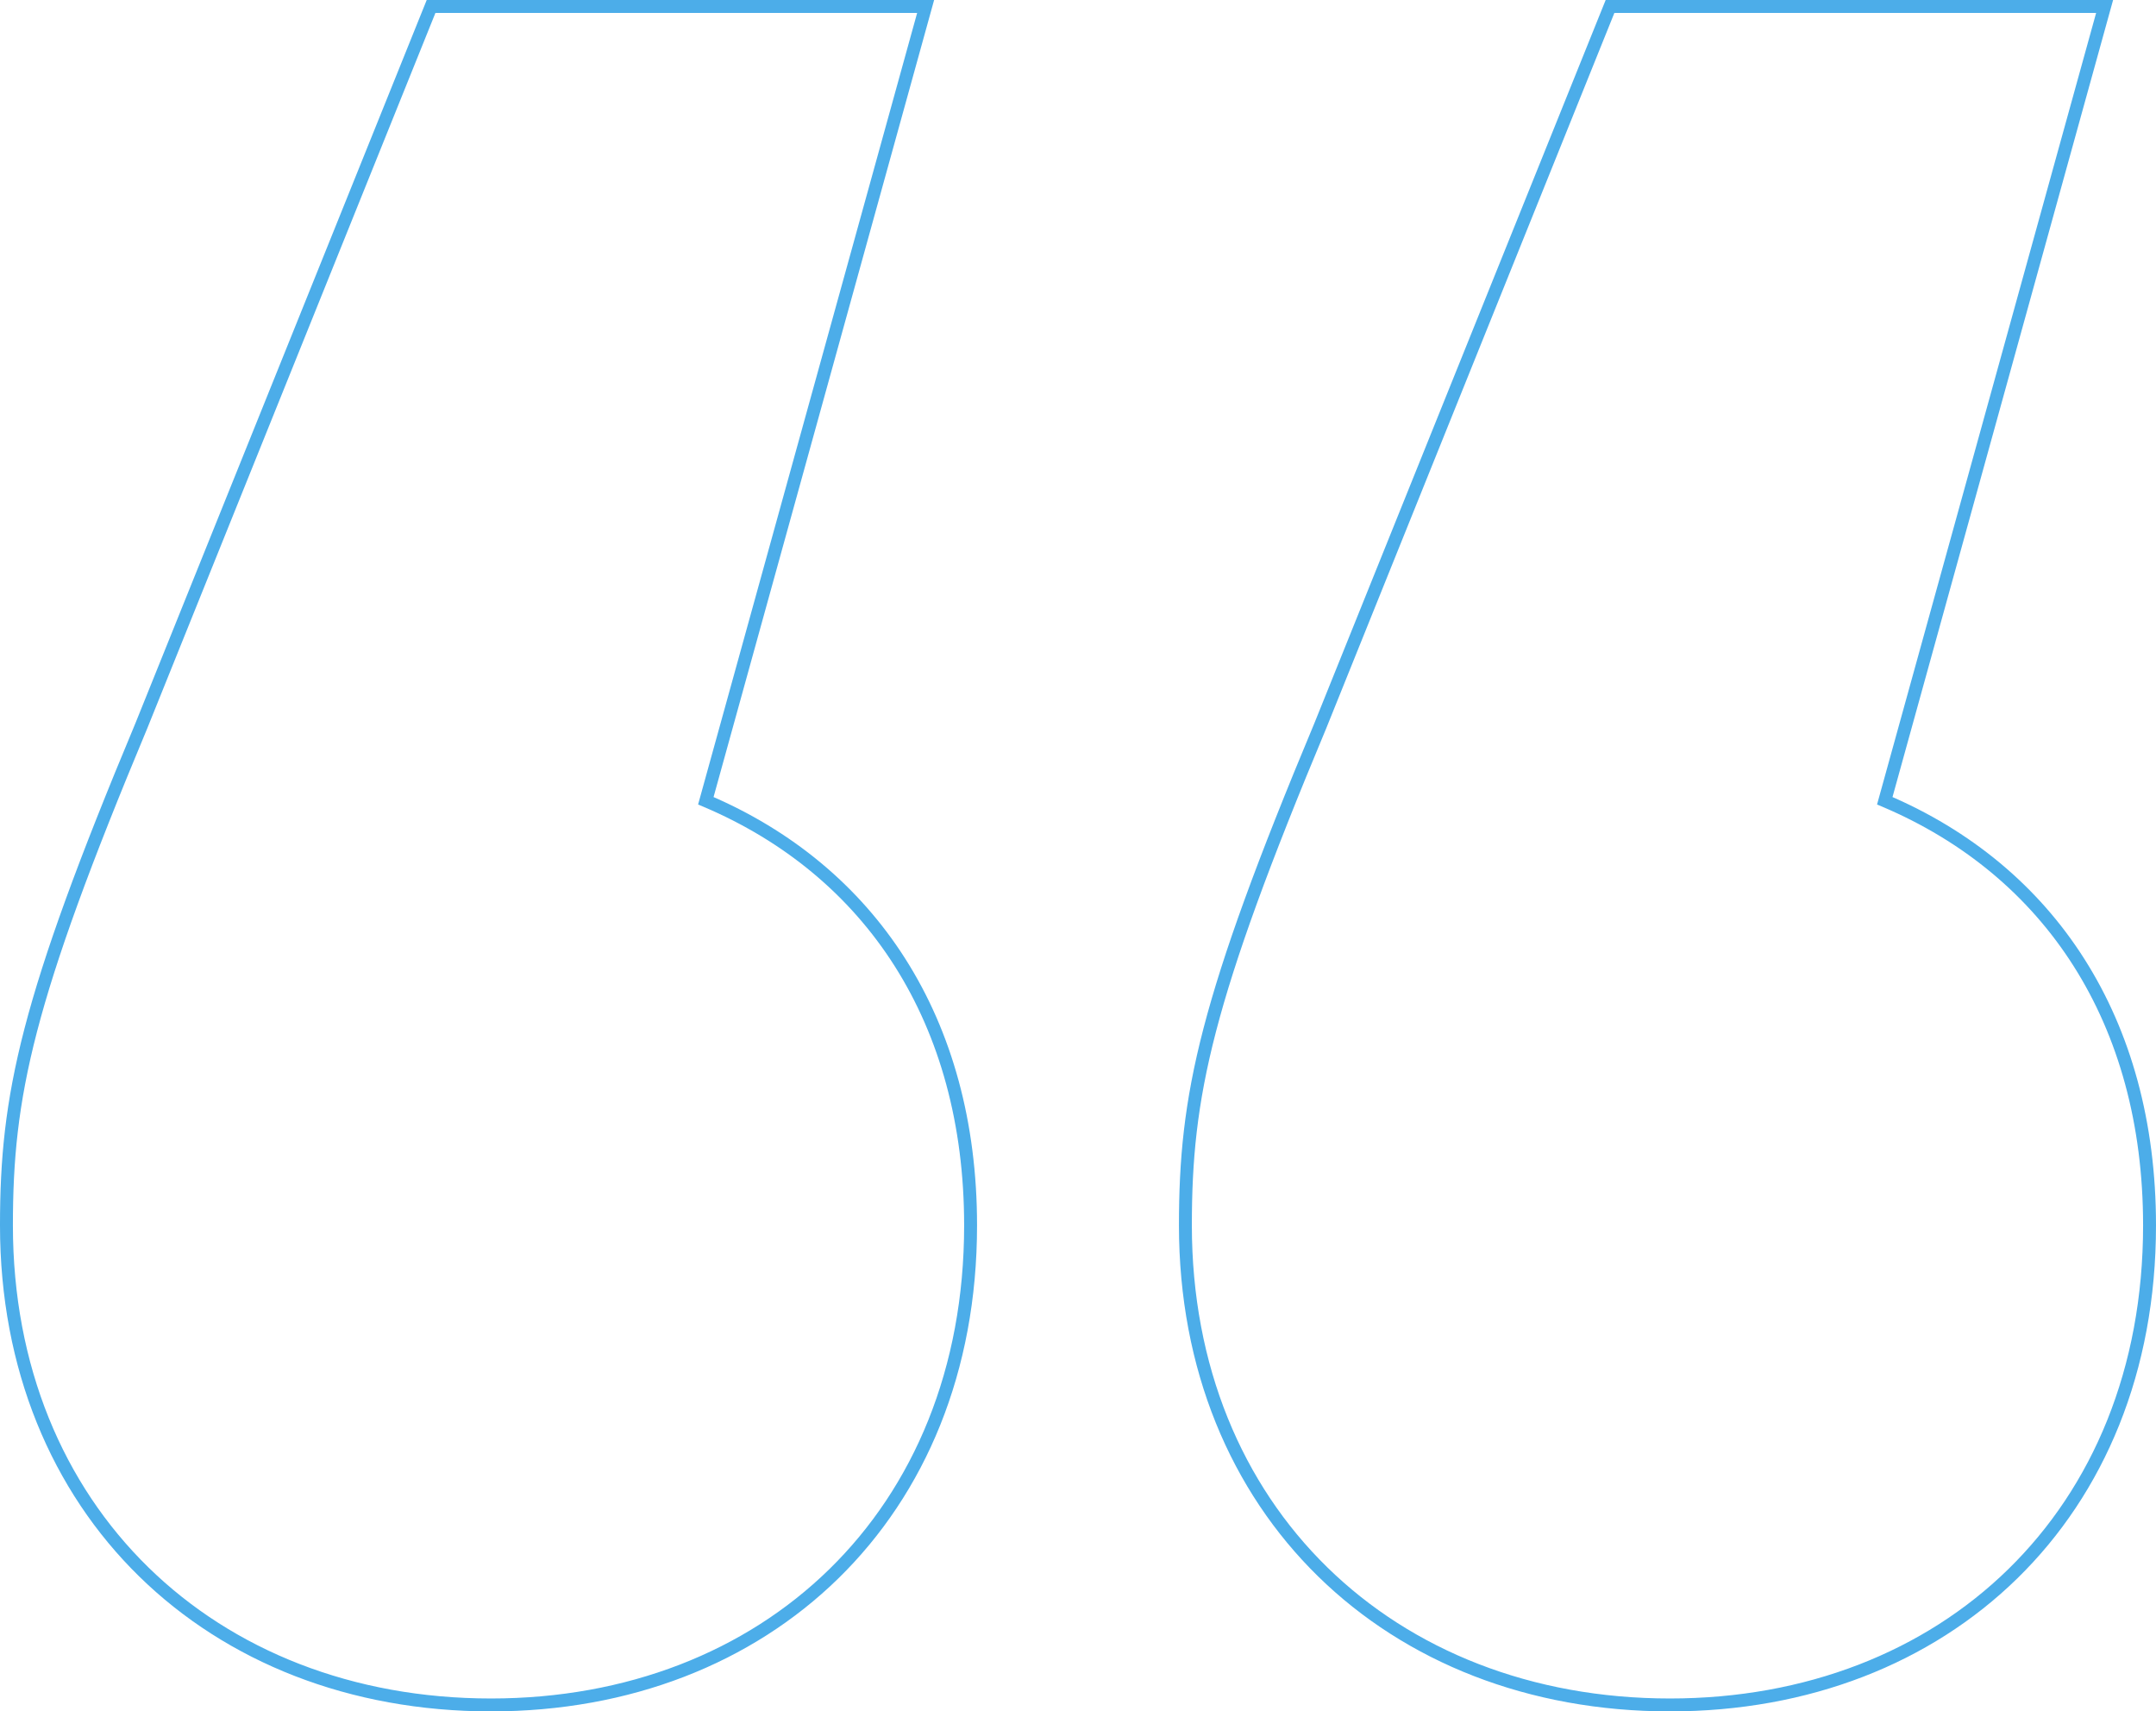 <?xml version="1.0" encoding="UTF-8"?> <svg xmlns="http://www.w3.org/2000/svg" width="167.023" height="132.58" viewBox="0 0 167.023 132.58"><path d="M67.338-225.621l17.028-61.533H46.053L23.607-231.426c-8.9,21.285-10.449,28.638-10.449,38.7,0,22.059,15.867,37.152,37.539,37.152,21.285,0,37.152-14.706,37.152-37.152C87.849-208.593,80.109-220.2,67.338-225.621Zm91.332,0L175.7-287.154H137.385l-22.446,55.728c-8.9,21.285-10.449,28.638-10.449,38.7,0,22.059,15.867,37.152,37.539,37.152,21.285,0,37.152-14.706,37.152-37.152C179.181-208.593,171.441-220.2,158.67-225.621Z" transform="translate(-12.658 287.654)" fill="none" stroke="#4cade9" stroke-width="1"></path></svg> 
